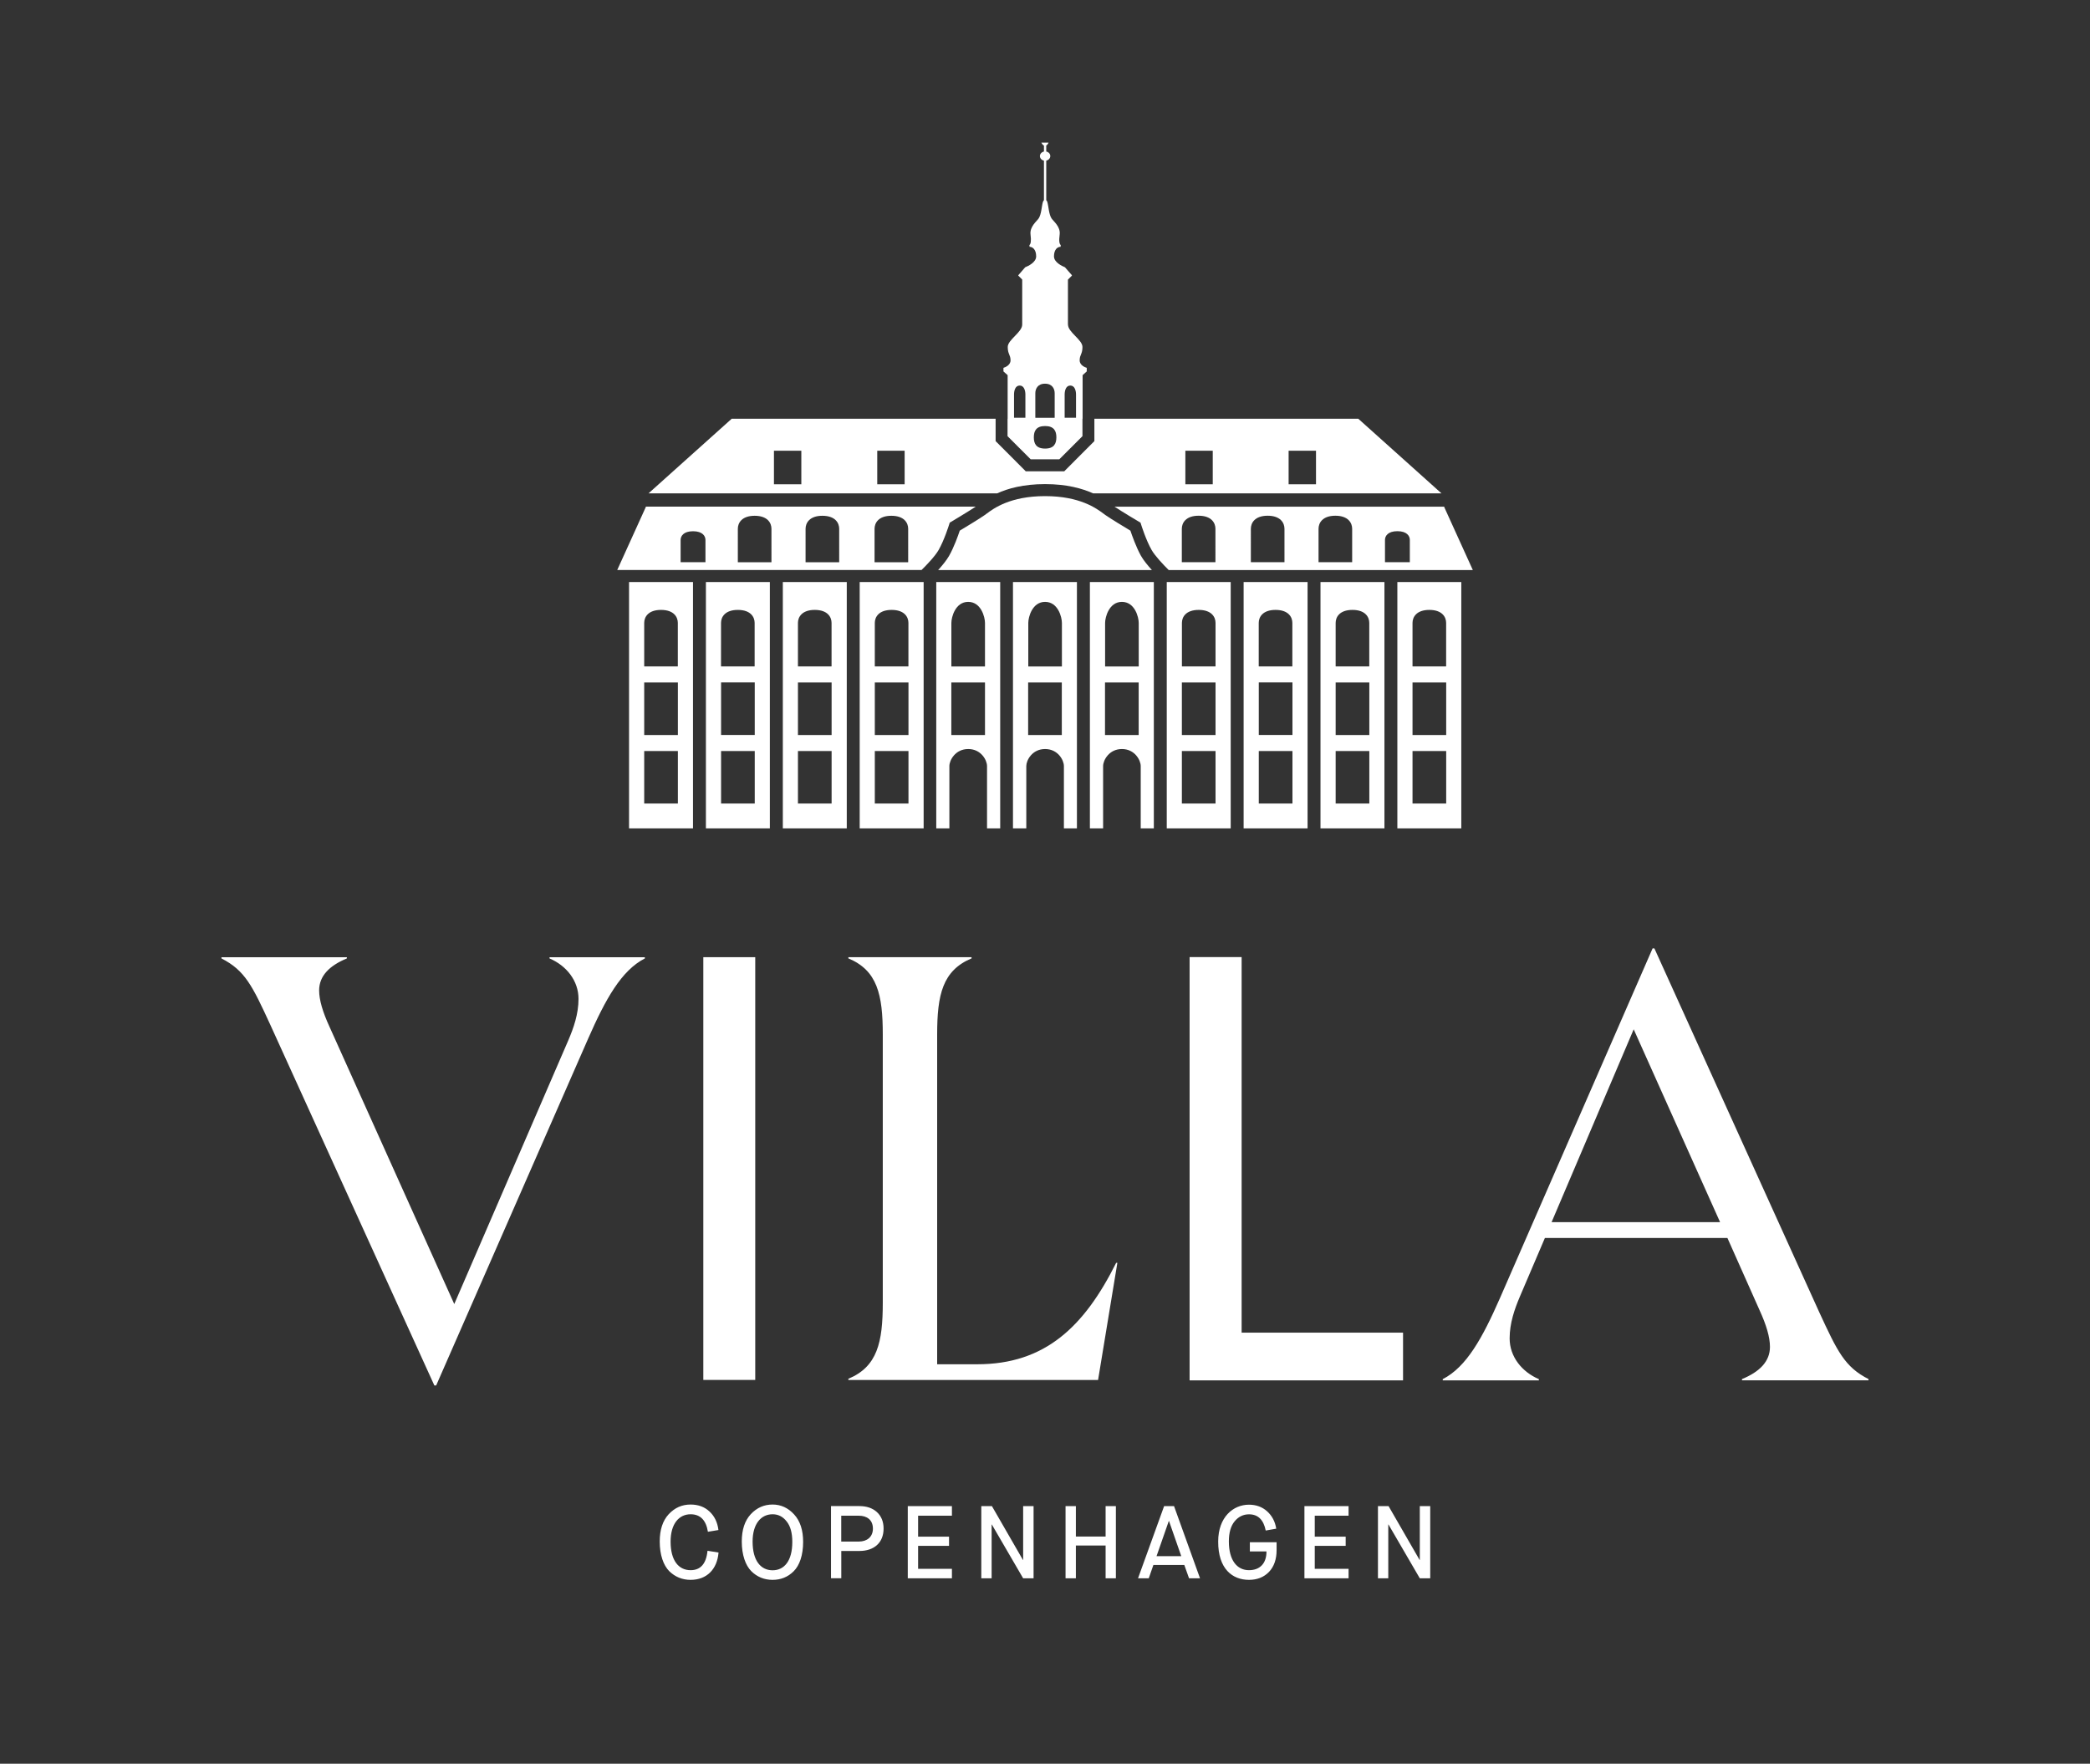 <?xml version="1.0" encoding="utf-8"?>
<!-- Generator: Adobe Illustrator 23.0.4, SVG Export Plug-In . SVG Version: 6.00 Build 0)  -->
<svg version="1.1" id="Layer_1" xmlns="http://www.w3.org/2000/svg" xmlns:xlink="http://www.w3.org/1999/xlink" x="0px" y="0px"
	 viewBox="0 0 419 353.58" style="enable-background:new 0 0 419 353.58;" xml:space="preserve">
<rect x="0" y="0" width="419" height="353.58" fill="#333333" stroke="none"/>
<style type="text/css">
	.st0{fill:#FFFFFF;}
</style>
<g>
	<polygon class="st0" points="248.92,191.87 238.49,191.87 238.49,276.73 281.28,276.73 281.28,267.16 248.92,267.16 	"/>
	<path class="st0" d="M311.06,245.01l16.46-38.66l17.32,38.66H311.06z M364.72,263.06l-33.05-72.93h-0.36l-30.61,70.13
		c-3.54,8.05-6.71,13.78-11.46,16.22v0.25h19.27v-0.25c-3.41-1.46-5.86-4.51-5.86-8.17c0-3.05,0.98-5.85,2.07-8.42l5-11.71h36.59
		l6.46,14.51c1.34,2.93,2.07,5.37,2.07,7.32c0,2.93-2.07,5-5.61,6.46v0.25h25.37v-0.25C369.84,274.04,368.38,270.99,364.72,263.06"
		/>
	<path class="st0" d="M129.28,192.14v-0.24h-19.11v0.24c3.39,1.45,5.81,4.47,5.81,8.1c0,3.03-0.97,5.81-2.06,8.35l-22.85,52.84
		L66.04,205.8c-1.33-2.9-2.06-5.32-2.06-7.25c0-2.9,2.06-4.96,5.56-6.41v-0.24H44.4v0.24c4.72,2.42,6.17,5.44,9.79,13.3l32.89,72.31
		h0.36l30.47-69.53C121.42,200.24,124.57,194.56,129.28,192.14"/>
	<rect x="141" y="191.89" class="st0" width="10.41" height="84.75"/>
	<path class="st0" d="M220.14,276.65l3.87-23.49h-0.24c-6.41,12.83-14.28,20.34-27.85,20.34h-8.04v-66.11
		c0-7.99,1.09-12.83,6.9-15.26v-0.24h-24.7v0.24c5.81,2.42,6.9,7.27,6.9,15.26v53.76c0,7.99-1.09,12.83-6.9,15.26v0.24h22.99H220.14
		z"/>
	<path class="st0" d="M278.32,316.41v-10.79h0.04l6.28,10.79h2.09v-14.47h-2.09v10.79h-0.04l-6.22-10.79h-2.13v14.47H278.32z
		 M270.36,316.41v-1.9h-6.78v-4.61h6.2v-1.84h-6.2v-4.2h6.78v-1.92h-8.85v14.47H270.36z M250.39,316.72c1.65,0,3-0.54,4.01-1.59
		c1.01-1.05,1.53-2.52,1.53-4.38v-1.57h-5.36v1.84h3.33c0.02,2.38-1.3,3.76-3.51,3.76c-2.38,0-4.03-1.96-4.03-5.77
		c0-1.76,0.39-3.1,1.16-4.03c0.77-0.93,1.74-1.4,2.88-1.4c1.8,0,2.91,1.08,3.35,3.25l2.11-0.37c-0.23-1.45-0.85-2.6-1.84-3.49
		c-0.99-0.89-2.21-1.32-3.64-1.32c-3.14,0-6.16,2.48-6.16,7.38C244.2,314.53,247.08,316.72,250.39,316.72 M234.36,304.92l2.46,7.05
		h-4.96l2.46-7.05H234.36z M240.58,316.41l-5.21-14.47h-1.99l-5.23,14.47h2.15l0.93-2.67h6.2l0.95,2.67H240.58z M215.69,316.41
		v-6.57h5.96v6.57h2.06v-14.47h-2.06v6.1h-5.96v-6.1h-2.07v14.47H215.69z M198.8,316.41v-10.79h0.04l6.28,10.79h2.09v-14.47h-2.09
		v10.79h-0.04l-6.22-10.79h-2.13v14.47H198.8z M190.84,316.41v-1.9h-6.78v-4.61h6.2v-1.84h-6.2v-4.2h6.78v-1.92h-8.85v14.47H190.84z
		 M168.66,303.86h3.51c1.63,0,2.83,0.83,2.83,2.59c0,1.66-1.18,2.59-2.81,2.59h-3.54V303.86z M168.66,316.41v-5.48h3.62
		c2.98,0,4.86-1.68,4.86-4.49c0-1.4-0.46-2.5-1.34-3.31c-0.89-0.81-2.07-1.2-3.54-1.2h-5.66v14.47H168.66z M154.89,316.72
		c1.63,0,3.06-0.56,4.22-1.72c1.18-1.16,1.9-3.22,1.9-5.89c0-2.36-0.6-4.2-1.8-5.5c-1.2-1.32-2.65-1.99-4.32-1.99
		c-1.71,0-3.16,0.64-4.38,1.94c-1.2,1.3-1.8,3.12-1.8,5.48c0,2.66,0.74,4.76,1.9,5.93C151.78,316.14,153.23,316.72,154.89,316.72
		 M154.89,314.8c-2.38,0-4.01-1.92-4.01-5.75c0-3.58,1.7-5.48,4.01-5.48c1.14,0,2.07,0.48,2.81,1.43c0.77,0.95,1.14,2.31,1.14,4.11
		C158.84,312.94,157.22,314.8,154.89,314.8 M138.45,316.72c3.23,0,5.33-2.11,5.6-5.48l-2.21-0.35c-0.25,2.59-1.39,3.89-3.39,3.89
		c-2.38,0-4.01-1.9-4.01-5.73c0-3.58,1.69-5.48,4.01-5.48c1.94,0,3.1,1.18,3.47,3.51l2.11-0.35c-0.19-1.55-0.79-2.79-1.8-3.72
		c-0.99-0.93-2.26-1.39-3.79-1.39c-1.72,0-3.16,0.64-4.38,1.94c-1.2,1.3-1.8,3.12-1.8,5.48c0,2.66,0.74,4.76,1.9,5.93
		C135.35,316.14,136.8,316.72,138.45,316.72"/>
	<path class="st0" d="M252.35,124.87c0-1.15,0.78-2.6,3.37-2.6s3.37,1.45,3.37,2.6v8.71h-0.02v0.02h-3.35h-3.35v-0.02h-0.02V124.87z
		 M259.11,147.34h-6.75v-10.53h6.75V147.34z M259.11,161.09h-6.75v-10.53h6.75V161.09z M249.32,166.07h12.82v-49.39h-12.82V166.07z"
		/>
	<path class="st0" d="M236.94,150.56h6.75v10.53h-6.75V150.56z M236.94,136.82h6.75v10.53h-6.75V136.82z M236.95,124.87
		c0-1.15,0.78-2.6,3.37-2.6c2.59,0,3.37,1.45,3.37,2.6v8.71h-0.02v0.02h-3.35h-3.35v-0.02h-0.02V124.87z M233.91,166.07h12.82
		v-49.39h-12.82V166.07z"/>
	<path class="st0" d="M267.77,150.56h6.75v10.53h-6.75V150.56z M267.77,136.82h6.75v10.53h-6.75V136.82z M267.77,124.87
		c0-1.15,0.78-2.6,3.37-2.6c2.59,0,3.37,1.45,3.37,2.6v8.71h-0.02v0.02h-3.35h-3.35v-0.02h-0.02V124.87z M264.73,166.07h12.82
		v-49.39h-12.82V166.07z"/>
	<path class="st0" d="M283.18,150.56h6.75v10.53h-6.75V150.56z M283.18,136.82h6.75v10.53h-6.75V136.82z M283.18,124.87
		c0-1.15,0.79-2.6,3.37-2.6c2.59,0,3.37,1.45,3.37,2.6v8.71h-0.02v0.02h-3.35h-3.35v-0.02h-0.02V124.87z M280.14,166.07h12.82
		v-49.39h-12.82V166.07z"/>
	<path class="st0" d="M144.55,124.87c0-1.15,0.78-2.6,3.37-2.6s3.37,1.45,3.37,2.6v8.71h-0.02v0.02h-3.35h-3.35v-0.02h-0.02V124.87z
		 M151.31,147.34h-6.75v-10.53h6.75V147.34z M151.31,161.09h-6.75v-10.53h6.75V161.09z M141.52,166.07h12.82v-49.39h-12.82V166.07z"
		/>
	<path class="st0" d="M129.15,150.56h6.75v10.53h-6.75V150.56z M129.15,136.82h6.75v10.53h-6.75V136.82z M129.15,124.87
		c0-1.15,0.78-2.6,3.37-2.6c2.59,0,3.37,1.45,3.37,2.6v8.71h-0.02v0.02h-3.35h-3.35v-0.02h-0.02V124.87z M126.11,166.07h12.82
		v-49.39h-12.82V166.07z"/>
	<path class="st0" d="M159.97,150.56h6.75v10.53h-6.75V150.56z M159.97,136.82h6.75v10.53h-6.75V136.82z M159.97,124.87
		c0-1.15,0.79-2.6,3.37-2.6c2.59,0,3.37,1.45,3.37,2.6v8.71h-0.02v0.02h-3.35h-3.35v-0.02h-0.02V124.87z M156.94,166.07h12.82
		v-49.39h-12.82V166.07z"/>
	<path class="st0" d="M175.38,150.56h6.75v10.53h-6.75V150.56z M175.38,136.82h6.75v10.53h-6.75V136.82z M175.38,124.87
		c0-1.15,0.79-2.6,3.37-2.6c2.59,0,3.37,1.45,3.37,2.6v8.71h-0.02v0.02h-3.35h-3.35v-0.02h-0.02V124.87z M172.35,166.07h12.82
		v-49.39h-12.82V166.07z"/>
	<path class="st0" d="M190.72,136.82h6.75v10.53h-6.75V136.82z M190.73,124.88c0-1.15,0.79-4.22,3.37-4.22
		c2.59,0,3.37,3.06,3.37,4.22v8.71h-0.02v0.02h-3.35h-3.35v-0.02h-0.02V124.88z M187.69,166.07h2.64v-12.5
		c0-1.15,1.19-3.41,3.78-3.41c2.59,0,3.77,2.26,3.77,3.41v12.5h2.64v-49.39h-12.82V166.07z"/>
	<path class="st0" d="M221.53,136.82h6.75v10.53h-6.75V136.82z M221.55,124.88c0-1.15,0.79-4.22,3.37-4.22
		c2.59,0,3.37,3.06,3.37,4.22v8.71h-0.02v0.02h-3.35h-3.35v-0.02h-0.02V124.88z M218.5,166.07h2.65v-12.5
		c0-1.15,1.19-3.41,3.77-3.41c2.59,0,3.77,2.26,3.77,3.41v12.5h2.63v-49.39H218.5V166.07z"/>
	<path class="st0" d="M206.12,136.82h6.75v10.53h-6.75V136.82z M206.15,124.88c0-1.15,0.78-4.22,3.37-4.22
		c2.59,0,3.37,3.06,3.37,4.22v8.71h-0.02v0.02h-3.35h-3.35v-0.02h-0.02V124.88z M203.09,166.07h2.66v-12.5
		c0-1.15,1.18-3.41,3.77-3.41c2.59,0,3.77,2.26,3.77,3.41v12.5h2.61v-49.39h-12.82V166.07z"/>
	<path class="st0" d="M203.29,79.09c0-0.8,0.26-1.8,1.14-1.8c0.87,0,1.14,1.01,1.14,1.8v4.63h-0.01v0.02h-1.13h-1.13v-0.02h-0.01
		V79.09z M209.52,85.41c1.8,0,2.26,1.01,2.26,2.26s-0.46,2.26-2.26,2.26c-1.8,0-2.26-1.01-2.26-2.26S207.72,85.41,209.52,85.41
		 M207.56,78.83c0-0.84,0.45-1.91,1.94-1.91c1.49,0,1.94,1.06,1.94,1.91v4.9h-0.01v0.02h-1.93h-1.93v-0.02h-0.01V78.83z
		 M213.44,79.09c0-0.8,0.26-1.8,1.14-1.8c0.87,0,1.14,1.01,1.14,1.8v4.63h-0.01v0.02h-1.13h-1.13v-0.02h-0.01V79.09z M201.98,75.18
		c0.02,0.02,0.03,0.04,0.03,0.06v8.71h-0.02v3.49l4.64,4.64h2.87h2.87l4.64-4.64v-3.49h0.03v-8.71c0-0.02,0.01-0.04,0.03-0.06
		l0.77-0.69c0.02-0.01,0.03-0.04,0.03-0.06V73.8c0-0.04-0.02-0.07-0.05-0.08c-0.26-0.08-1.37-0.48-1.37-1.48
		c0-1.14,0.56-1.23,0.56-2.68c0-1.46-2.9-2.95-2.9-4.49h-0.01v-8.99c0-0.02,0.01-0.04,0.03-0.06l0.75-0.75
		c0.03-0.03,0.03-0.08,0-0.11l-1.37-1.57c-0.01-0.01-0.02-0.02-0.03-0.02c-0.56-0.23-2.18-0.98-2.18-2.17
		c0-1.39,0.71-1.92,1.32-1.92l0.04-0.34c-0.27-0.23-0.4-0.77-0.22-2.12c0.21-1.6-1.29-2.69-1.64-3.25
		c-0.54-0.85-0.59-2.48-0.84-3.29c0,0-0.06-0.2-0.21-0.34v-7.94c0.46-0.1,0.81-0.47,0.81-0.91c0-0.45-0.34-0.82-0.81-0.91V29.2
		h-0.06c0.34-0.14,0.53-0.61,0.53-0.61h-1.45c0,0,0.2,0.47,0.55,0.61h-0.03v1.18c-0.46,0.1-0.81,0.47-0.81,0.91
		c0,0.45,0.35,0.82,0.81,0.91v7.94c-0.15,0.15-0.21,0.34-0.21,0.34c-0.25,0.81-0.29,2.44-0.84,3.29c-0.35,0.56-1.84,1.64-1.64,3.25
		c0.17,1.34,0.04,1.89-0.23,2.12l0.04,0.34c0.6,0,1.32,0.53,1.32,1.92c0,1.19-1.61,1.95-2.18,2.17c-0.01,0-0.02,0.01-0.03,0.02
		l-1.36,1.57c-0.03,0.03-0.03,0.08,0,0.11l0.75,0.75c0.02,0.02,0.02,0.04,0.02,0.06v8.99c0,1.54-2.9,3.04-2.9,4.49
		c0,1.45,0.56,1.54,0.56,2.68c0,1-1.11,1.4-1.37,1.48c-0.03,0.01-0.05,0.04-0.05,0.08v0.63c0,0.02,0.01,0.04,0.03,0.06L201.98,75.18
		z"/>
	<path class="st0" d="M181.36,97.08h-5.49v-6.72h5.49V97.08z M160.65,97.08h-5.49v-6.72h5.49V97.08z M237.64,90.36h5.49v6.72h-5.49
		V90.36z M258.34,90.36h5.49v6.72h-5.49V90.36z M209.52,97.05c4.36,0,7.46,0.88,9.63,1.86h69.84l-16.68-14.96H219.4v4.46h-0.02
		l0.02,0.02l-6.01,6.02v0.03h-3.89h-3.89v-0.03l-6.01-6.02l0.02-0.02h-0.02v-4.46h-52.91l-16.68,14.96h69.89
		C202.06,97.92,205.16,97.05,209.52,97.05"/>
	<path class="st0" d="M226.62,106.38c-1.07-0.64-3.98-2.4-5-3.12c-0.11-0.08-0.23-0.17-0.38-0.28c-1.42-1.05-4.73-3.52-11.73-3.52
		c-6.99,0-10.31,2.47-11.72,3.52c-0.14,0.11-0.27,0.2-0.38,0.28c-1.02,0.72-3.94,2.48-5,3.12c-0.32,0.97-1.16,3.34-2.15,5.07
		c-0.51,0.89-1.35,1.91-2.18,2.83h21.4h21.45c-0.83-0.92-1.67-1.94-2.18-2.83C227.78,109.71,226.95,107.35,226.62,106.38"/>
	<path class="st0" d="M182.07,112.7h-0.02v0.02h-3.35h-3.35v-0.02h-0.02V106c0-1.15,0.79-2.6,3.37-2.6c2.59,0,3.37,1.45,3.37,2.6
		V112.7z M168.24,112.7h-0.02v0.02h-3.35h-3.35v-0.02h-0.02V106c0-1.15,0.79-2.6,3.37-2.6c2.59,0,3.37,1.45,3.37,2.6V112.7z
		 M154.66,112.7h-0.02v0.02h-3.35h-3.35v-0.02h-0.02V106c0-1.15,0.79-2.6,3.37-2.6c2.59,0,3.37,1.45,3.37,2.6V112.7z M141.42,112.7
		h-0.01v0.01h-2.47h-2.48v-0.01h-0.01v-4.46c0-0.77,0.58-1.74,2.49-1.74c1.91,0,2.49,0.97,2.49,1.74V112.7z M188.18,110.25
		c1.12-1.96,2.07-4.99,2.08-5.03l0.14-0.44l0.4-0.24c0.04-0.02,3.31-1.98,4.81-2.97h-66.14v0.08c0,0-5.7,12.54-5.73,12.62h61.01
		C185.79,113.25,187.45,111.52,188.18,110.25"/>
	<path class="st0" d="M282.63,112.7h-0.01v0.01h-2.48h-2.47v-0.01h-0.01v-4.47c0-0.77,0.58-1.74,2.49-1.74
		c1.91,0,2.49,0.97,2.49,1.74V112.7z M271.08,112.69h-0.02v0.02h-3.35h-3.35v-0.02h-0.02V106c0-1.15,0.78-2.61,3.37-2.61
		c2.59,0,3.37,1.46,3.37,2.61V112.69z M257.51,112.69h-0.02v0.02h-3.35h-3.35v-0.02h-0.02V106c0-1.15,0.78-2.61,3.37-2.61
		c2.59,0,3.37,1.46,3.37,2.61V112.69z M243.67,112.69h-0.02v0.02h-3.35h-3.35v-0.02h-0.02V106c0-1.15,0.78-2.61,3.37-2.61
		c2.59,0,3.37,1.46,3.37,2.61V112.69z M223.44,101.58c1.5,0.99,4.77,2.95,4.81,2.96l0.4,0.24l0.14,0.44
		c0.01,0.03,0.96,3.07,2.08,5.03c0.69,1.2,2.3,2.91,3.43,4.03h60.97c-0.03-0.08-5.73-12.62-5.73-12.62v-0.08H223.44z"/>
</g>
</svg>
